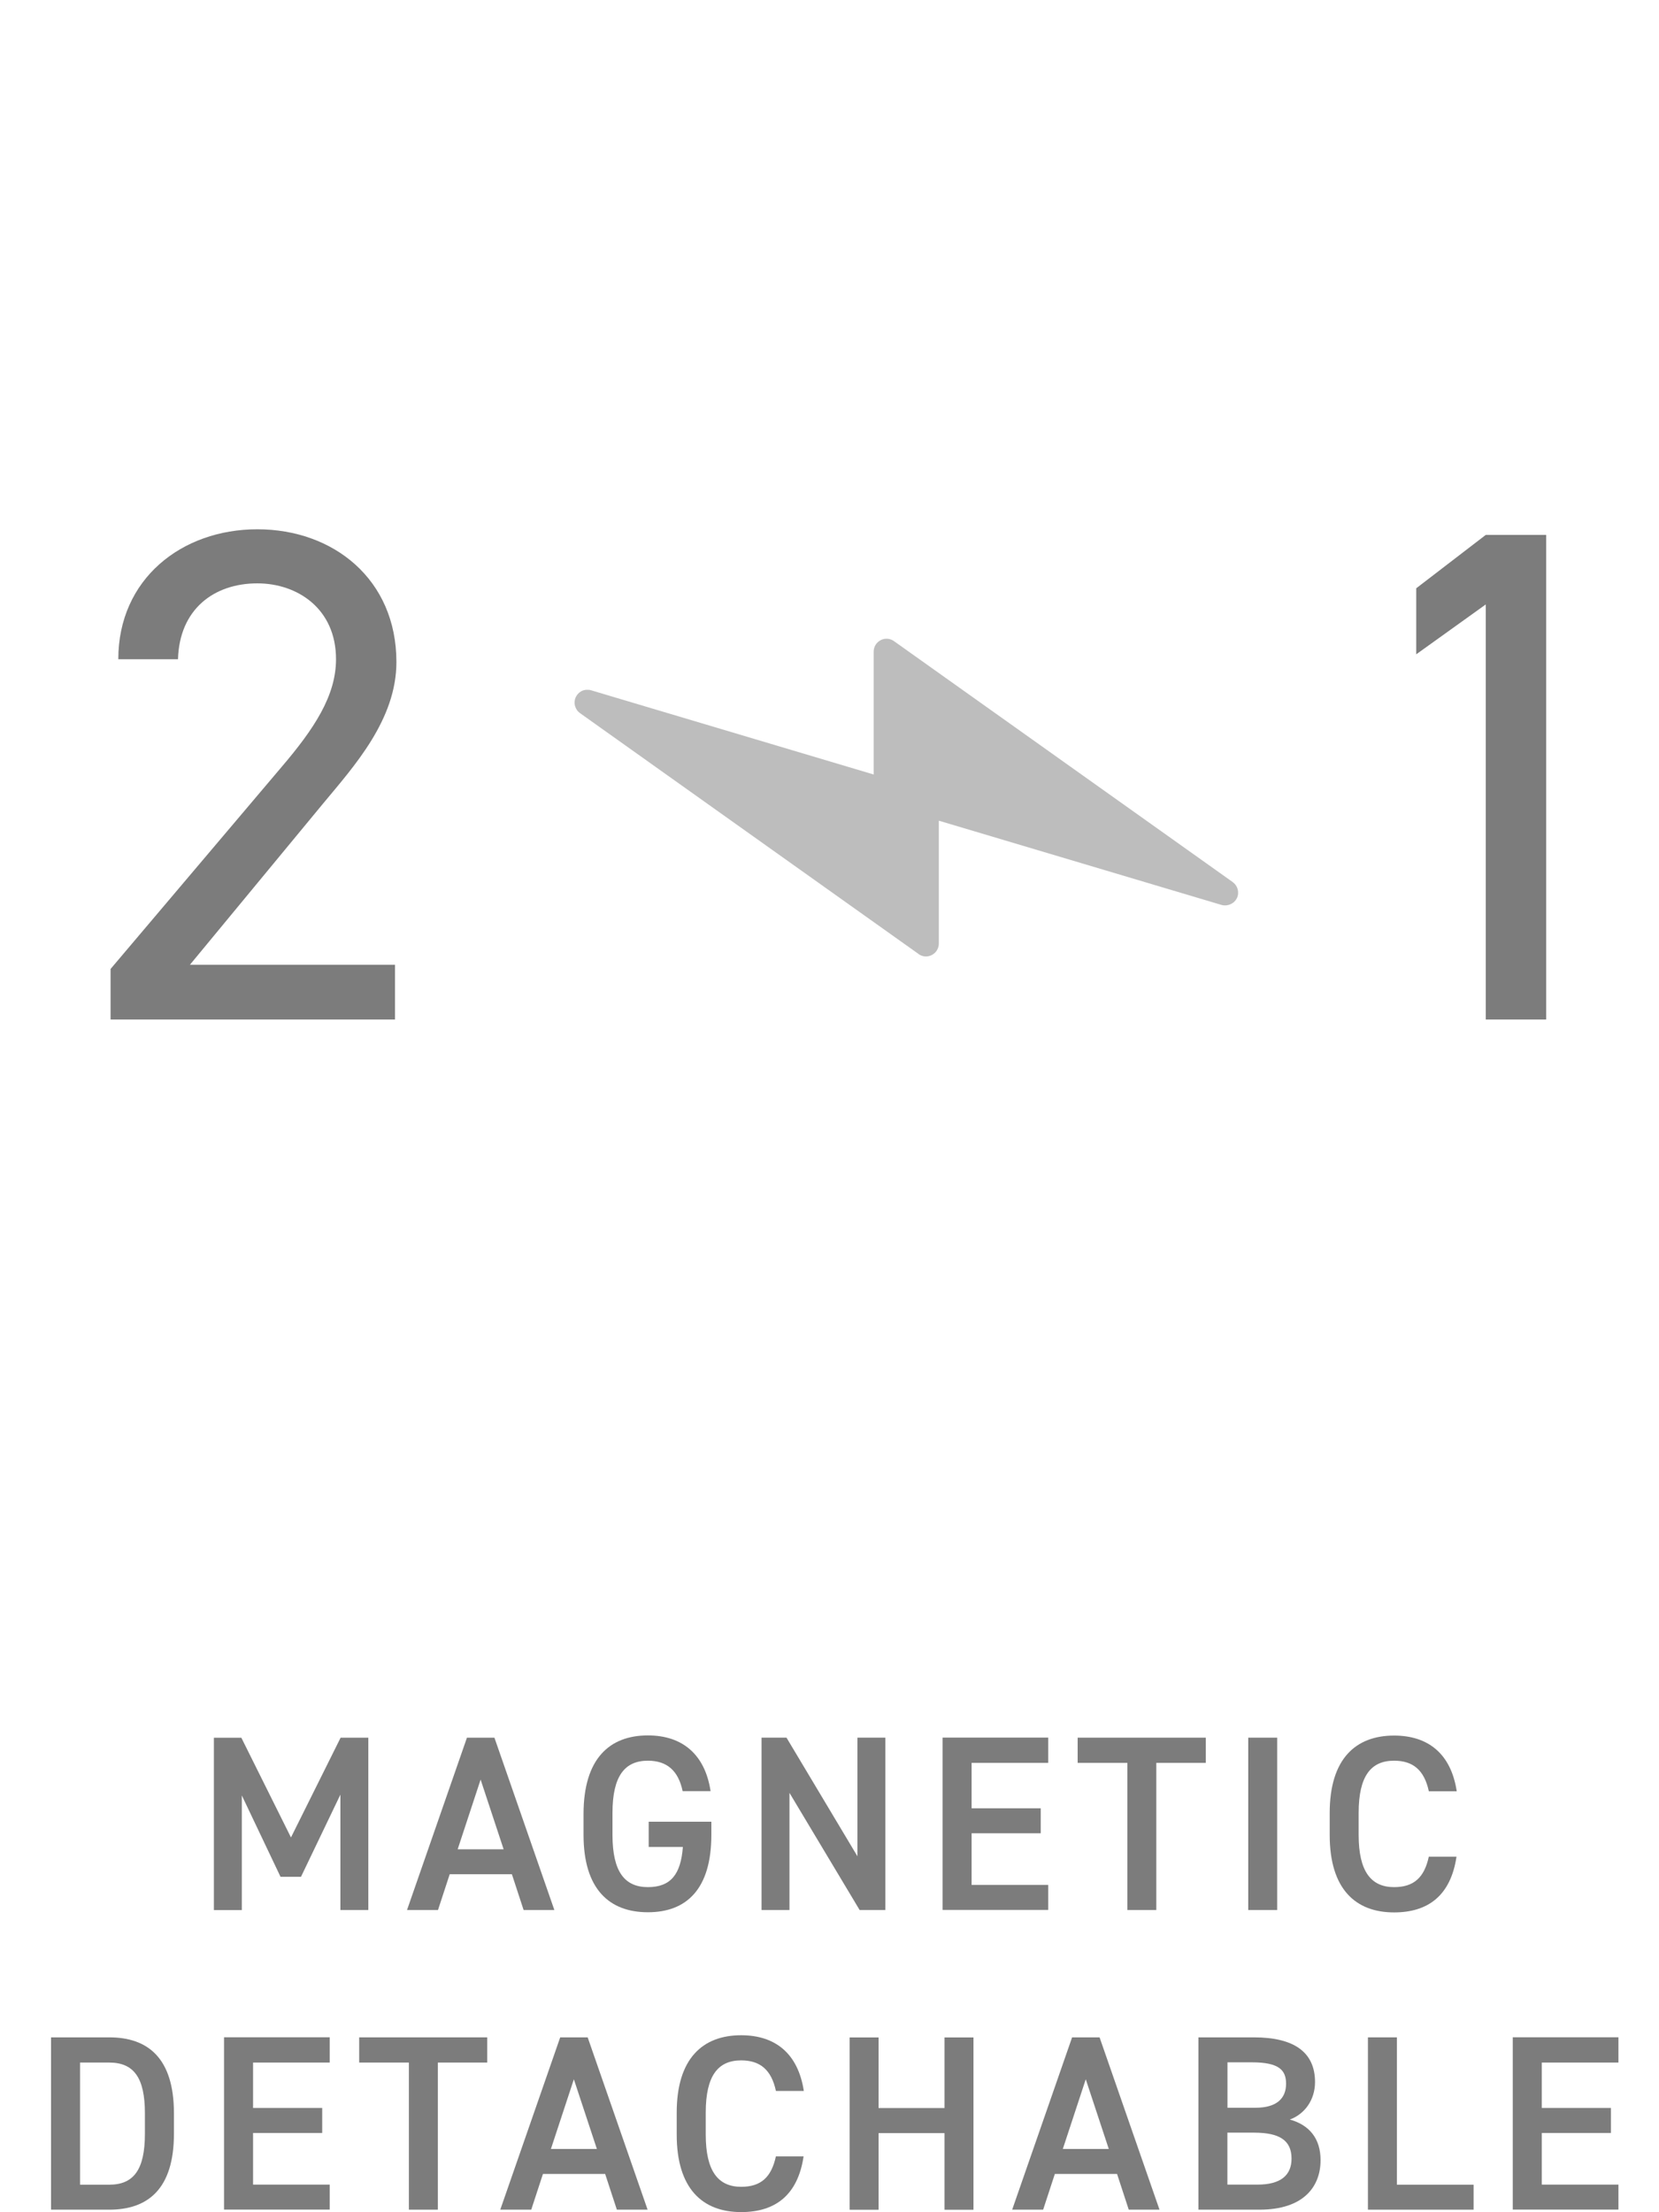 <svg viewBox="0 0 212.6 283.46" xmlns="http://www.w3.org/2000/svg"><defs><style>.c{opacity:.5;}.c,.d{fill:#7c7c7c;stroke-width:0px;}</style></defs><g id="a"><path d="m50.62,130.64H14.17v-6.48l21.87-25.83c4.23-4.95,7.02-9.18,7.02-13.86,0-6.48-4.95-9.72-10.08-9.72-5.58,0-9.99,3.33-10.17,9.72h-7.65c0-10.26,8.1-16.65,17.82-16.65s17.82,6.39,17.82,17.01c0,7.38-5.4,13.32-9.36,18.09l-17.1,20.7h26.28v7.02Z" class="d"></path><path d="m198.14,130.64h-7.74v-53.19l-8.91,6.39v-8.46l8.91-6.84h7.74v62.1Z" class="d"></path><path d="m117.74,122.26l-43.41-30.88s-.03-.03-.05-.04c-.11-.09-.21-.18-.3-.29-.03-.04-.06-.08-.08-.13-.06-.09-.11-.19-.15-.29-.02-.05-.04-.09-.05-.14-.04-.14-.07-.28-.07-.43,0,0,0-.02,0-.03,0,0,0,0,0-.01,0-.14.02-.28.06-.42,0-.01,0-.03,0-.04.02-.05.04-.1.06-.15.01-.03.02-.07.04-.1,0-.01.01-.02.02-.03.02-.03.04-.06.06-.1.03-.06.07-.11.11-.17.02-.03.05-.06.08-.09.04-.05.09-.1.14-.14.03-.02.06-.05.08-.07.05-.04.11-.08.17-.11.03-.02.06-.03.09-.05.06-.03.12-.06.19-.08.03-.01.06-.02.09-.03.07-.02.14-.03.21-.04.03,0,.06-.01.09-.01.08,0,.17,0,.26,0,.02,0,.04,0,.05,0,.11,0,.21.03.32.06l36.21,10.79v-15.74c0-.62.34-1.18.89-1.47s1.21-.24,1.71.12l43.42,30.88s.03.03.04.04c.04.03.07.06.11.09.04.04.08.08.12.12.03.03.06.07.08.1.04.05.07.1.1.15.02.04.04.07.06.11.03.05.05.11.07.17.01.04.03.08.04.12.02.06.03.12.04.18,0,.04.02.08.02.12,0,.07,0,.14,0,.21,0,.03,0,.06,0,.1,0,.1-.03.2-.06.3,0,0,0,0,0,.01,0,.03-.02.05-.03.08-.02.06-.04.12-.07.17,0,0-.01.02-.02.03-.02.04-.05.08-.07.12-.03.05-.06.1-.1.14-.03.04-.06.07-.09.1-.04.04-.08.08-.12.12-.03.03-.07.06-.11.08-.05.03-.09.06-.14.09-.04.02-.08.04-.12.06-.05.02-.1.05-.16.07-.04.02-.08.03-.13.04-.06.02-.11.03-.17.04-.04,0-.08.02-.13.02-.06,0-.13,0-.2,0-.04,0-.07,0-.11,0-.1-.01-.21-.03-.31-.06l-36.21-10.79v15.74c0,.62-.34,1.18-.89,1.47s-1.21.24-1.71-.12Z" class="c"></path></g><g id="b"><path d="m37.28,235.46l6.37-12.8h3.55v22.08h-3.58v-14.78l-5.05,10.53h-2.62l-4.96-10.43v14.69h-3.58v-22.08h3.52l6.37,12.8Z" class="d"></path><path d="m52.16,244.74l7.68-22.08h3.52l7.68,22.08h-3.94l-1.5-4.58h-7.97l-1.5,4.58h-3.97Zm6.49-7.78h5.89l-2.95-8.93-2.94,8.93Z" class="d"></path><path d="m91.16,233.41v1.7c0,6.94-3.17,9.92-8.13,9.92s-8.25-2.98-8.25-9.92v-2.66c0-7.1,3.33-10.08,8.25-10.08,4.48,0,7.33,2.5,8.03,7.14h-3.58c-.54-2.56-1.95-3.9-4.45-3.9-2.94,0-4.54,1.92-4.54,6.69v2.82c0,4.77,1.6,6.69,4.54,6.69s4.22-1.66,4.48-5.15h-4.38v-3.23h8.03Z" class="d"></path><path d="m113.46,222.66v22.08h-3.3l-8.99-15.01v15.01h-3.58v-22.08h3.2l9.09,15.2v-15.2h3.58Z" class="d"></path><path d="m134.33,222.66v3.23h-9.82v5.82h8.86v3.2h-8.86v6.62h9.82v3.2h-13.54v-22.08h13.54Z" class="d"></path><path d="m154.52,222.66v3.23h-6.34v18.85h-3.71v-18.85h-6.37v-3.23h16.42Z" class="d"></path><path d="m163.67,244.74h-3.71v-22.08h3.71v22.08Z" class="d"></path><path d="m183.1,229.51c-.58-2.69-2.02-3.9-4.45-3.9-2.94,0-4.54,1.92-4.54,6.69v2.82c0,4.7,1.6,6.69,4.54,6.69,2.53,0,3.87-1.22,4.45-3.9h3.55c-.74,4.96-3.62,7.14-8,7.14-4.93,0-8.25-2.98-8.25-9.92v-2.82c0-6.94,3.33-9.92,8.25-9.92,4.38,0,7.3,2.34,8.03,7.14h-3.58Z" class="d"></path><path d="m6.54,283.14v-22.08h7.46c4.96,0,8.29,2.66,8.29,9.73v2.62c0,7.07-3.33,9.73-8.29,9.73h-7.46Zm12.03-9.73v-2.62c0-4.54-1.41-6.5-4.57-6.5h-3.74v15.65h3.74c3.17,0,4.57-1.98,4.57-6.53Z" class="d"></path><path d="m42.25,261.06v3.23h-9.82v5.82h8.86v3.2h-8.86v6.62h9.82v3.2h-13.54v-22.08h13.54Z" class="d"></path><path d="m62.44,261.06v3.23h-6.33v18.85h-3.71v-18.85h-6.37v-3.23h16.41Z" class="d"></path><path d="m64.11,283.14l7.68-22.08h3.52l7.68,22.08h-3.94l-1.5-4.58h-7.97l-1.5,4.58h-3.97Zm6.49-7.78h5.89l-2.95-8.93-2.94,8.93Z" class="d"></path><path d="m99.43,267.91c-.58-2.69-2.02-3.9-4.45-3.9-2.94,0-4.54,1.92-4.54,6.69v2.82c0,4.7,1.6,6.69,4.54,6.69,2.53,0,3.87-1.22,4.45-3.9h3.55c-.74,4.96-3.62,7.14-8,7.14-4.93,0-8.26-2.98-8.26-9.92v-2.82c0-6.94,3.33-9.92,8.26-9.92,4.38,0,7.29,2.34,8.03,7.14h-3.58Z" class="d"></path><path d="m112.59,270.12h8.45v-9.05h3.71v22.08h-3.71v-9.82h-8.45v9.82h-3.71v-22.08h3.71v9.05Z" class="d"></path><path d="m129.71,283.14l7.68-22.08h3.52l7.68,22.08h-3.94l-1.5-4.58h-7.97l-1.5,4.58h-3.97Zm6.49-7.78h5.89l-2.95-8.93-2.94,8.93Z" class="d"></path><path d="m160.68,261.06c5.18,0,7.84,1.92,7.84,5.73,0,2.27-1.31,4.1-3.23,4.8,2.5.7,3.94,2.43,3.94,5.21,0,3.33-2.11,6.34-7.84,6.34h-7.81v-22.08h7.1Zm-3.39,9.02h3.62c2.75,0,3.9-1.25,3.9-3.07,0-1.73-.87-2.75-4.38-2.75h-3.13v5.82Zm0,9.85h3.87c2.98,0,4.35-1.22,4.35-3.33,0-2.34-1.54-3.33-4.8-3.33h-3.42v6.66Z" class="d"></path><path d="m179.02,279.94h9.82v3.2h-13.54v-22.08h3.71v18.88Z" class="d"></path><path d="m207.4,261.06v3.23h-9.82v5.82h8.86v3.2h-8.86v6.62h9.82v3.2h-13.54v-22.08h13.54Z" class="d"></path></g></svg>